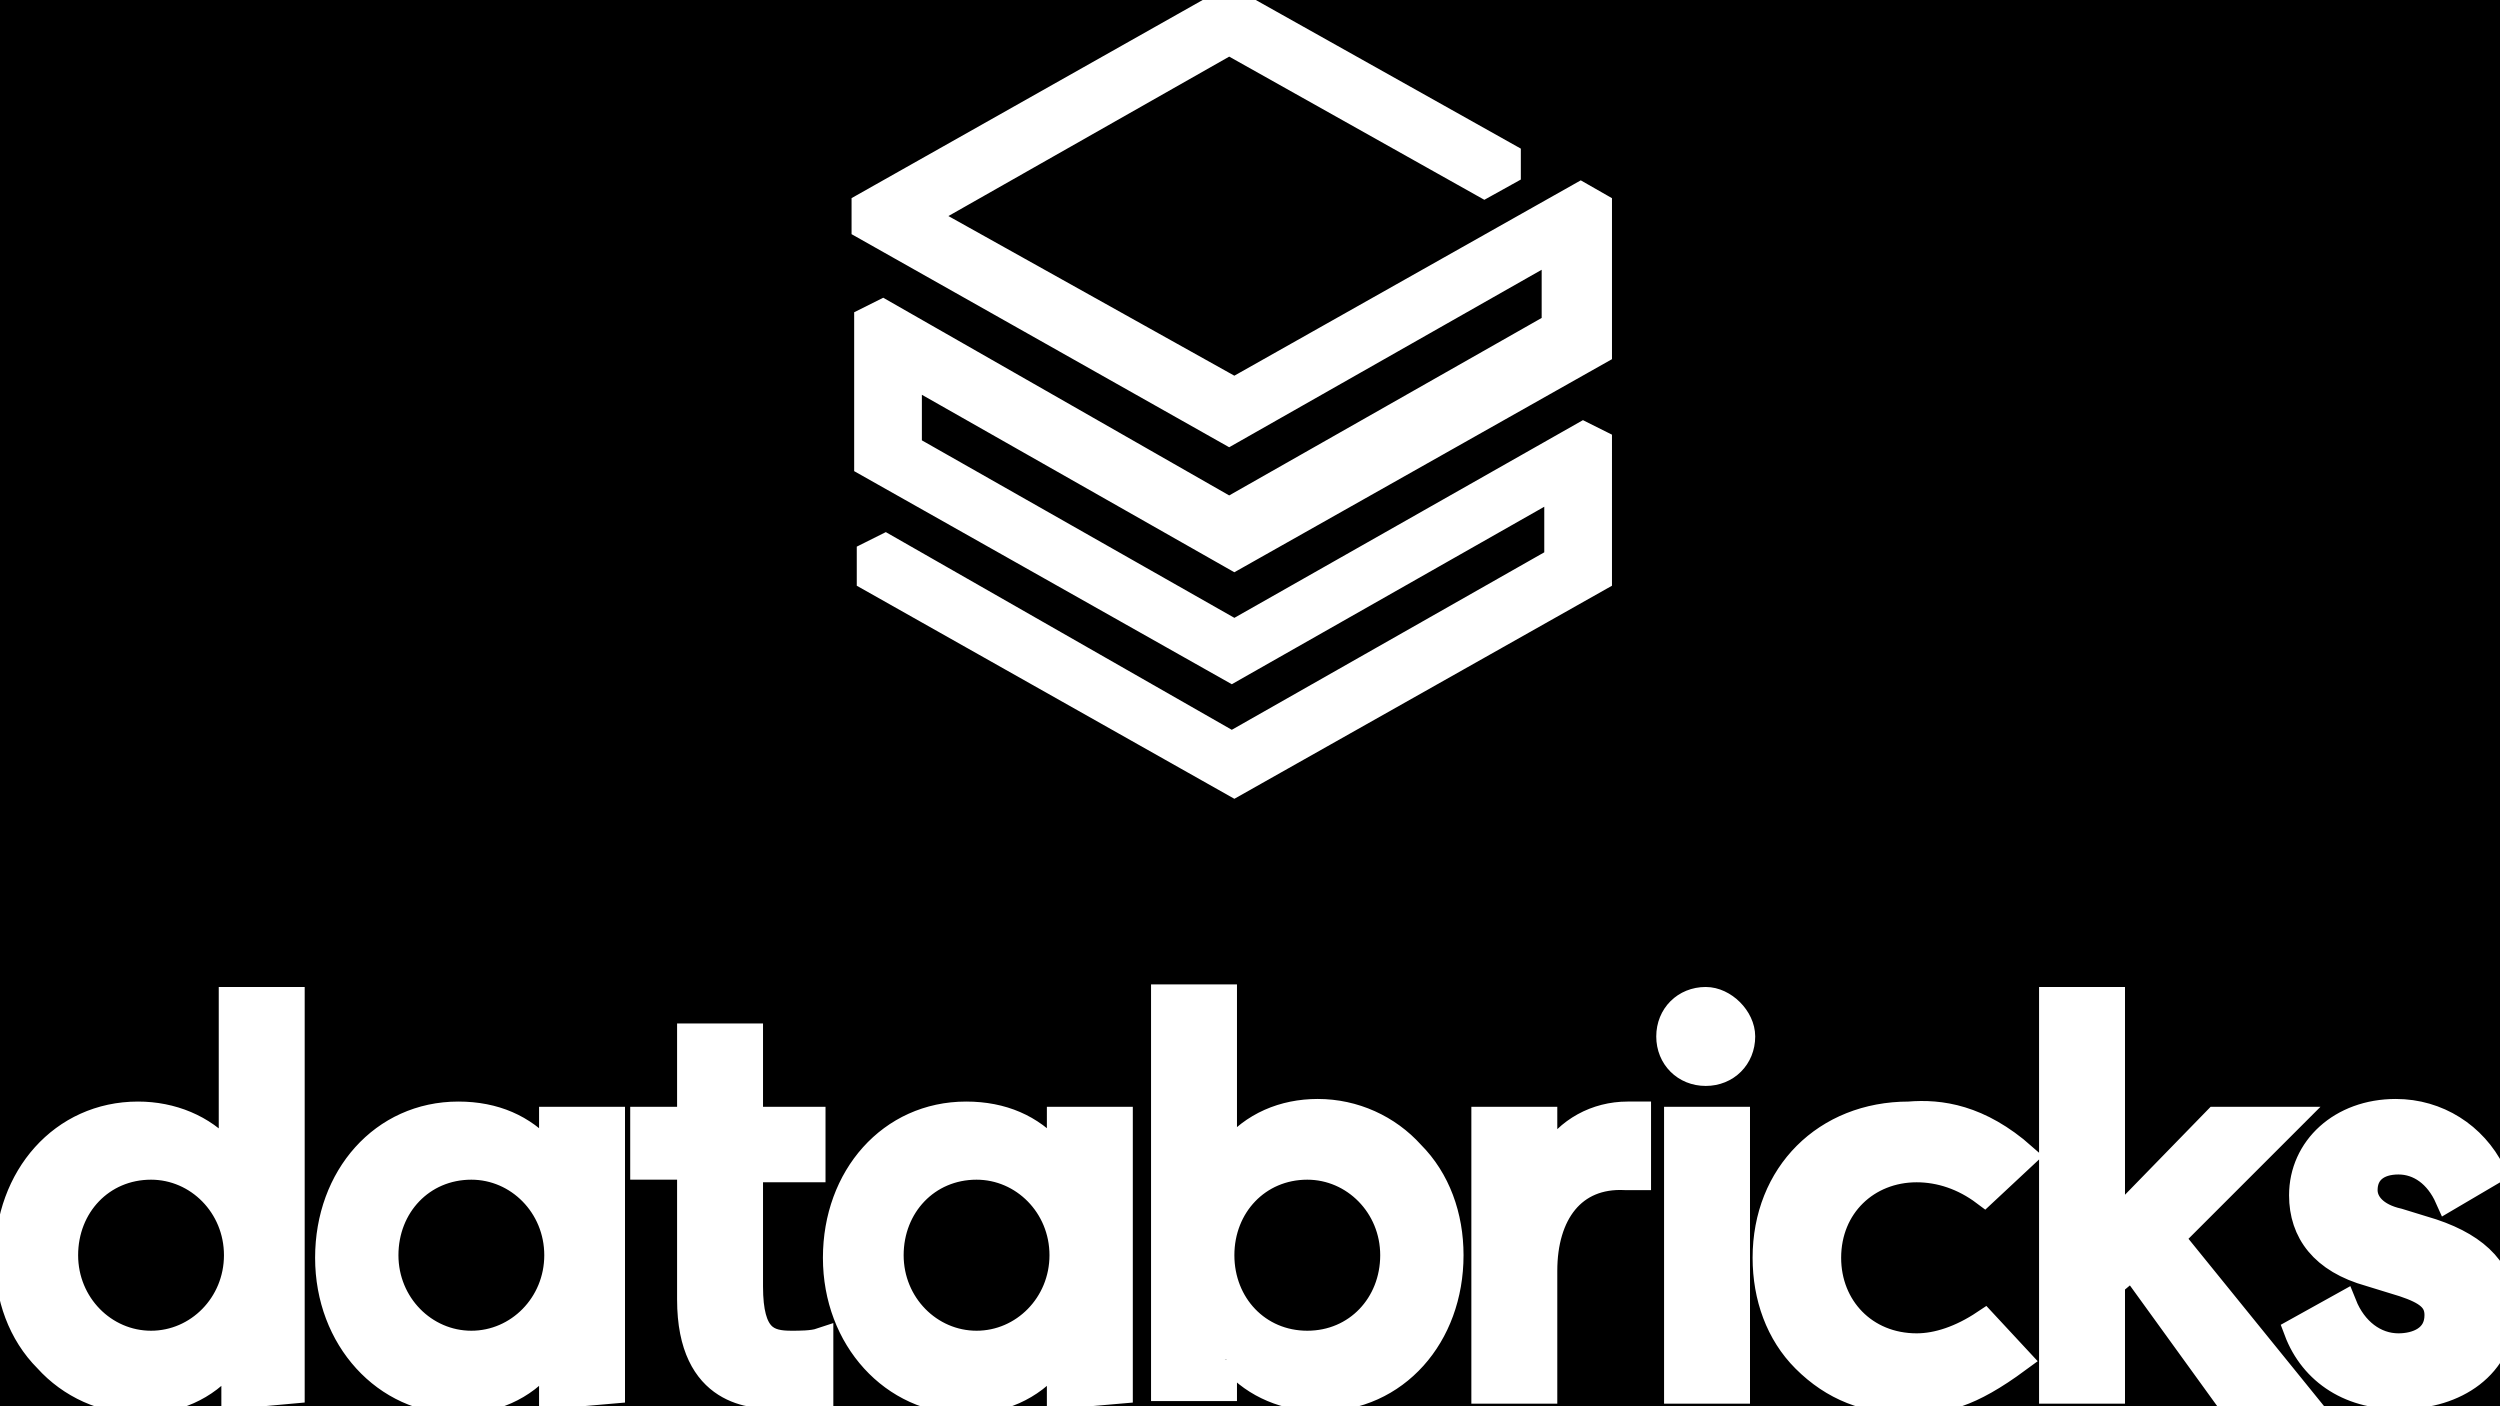 <?xml version="1.0" encoding="utf-8"?>
<svg id="Layer_1" style="enable-background:new 0 0 96 54;" version="1.1" viewBox="0 0 96 54" x="0px" xml:space="preserve" xmlns="http://www.w3.org/2000/svg" xmlns:graph="ns_graphs;" xmlns:i="ns_ai;" xmlns:x="ns_extend;" xmlns:xlink="http://www.w3.org/1999/xlink" y="0px"><rect fill="black" height="100%" width="100%" x="0" y="0"/>

<g fill="white" stroke="white">
<path class="st0" d="M26.5,49.9v-4.9c0-0.1-0.1-0.2-0.2-0.2h-1.6V43h1.6c0.1,0,0.2-0.1,0.2-0.2v-3h2.3v3c0,0.1,0.1,0.2,0.2,0.2h2.2   v1.9H29c-0.1,0-0.2,0.1-0.2,0.2v4.3c0,2,0.7,2.2,1.6,2.2c0.3,0,0.8,0,1.1-0.1v2c-0.4,0-1,0.1-1.7,0.1C29,53.6,26.5,53.6,26.5,49.9z    M88.2,51.1l1.8-1c0.4,1,1.2,1.6,2.1,1.6c0.7,0,1.5-0.3,1.5-1.2c0-0.6-0.4-0.9-1.3-1.2l-1.3-0.4c-1.8-0.5-2.6-1.6-2.6-3   c0-1.8,1.5-3.2,3.6-3.2c1.6,0,3,0.9,3.7,2.3L94,46c-0.4-0.9-1.1-1.4-1.9-1.4c-0.8,0-1.3,0.4-1.3,1.1c0,0.5,0.4,1,1.3,1.2l1.3,0.4   c1.8,0.6,2.7,1.6,2.7,3c0,2.2-1.9,3.3-3.8,3.3C90.3,53.7,88.8,52.7,88.2,51.1z M81.2,49.2c0,0-0.1,0.1-0.1,0.1v4.1h-2.3v-15h2.3   v8.2c0,0.1,0,0.2,0.1,0.2c0.1,0,0.2,0,0.2,0l3.7-3.8h2.8l-4.4,4.4c-0.1,0.1-0.1,0.2,0,0.3l4.7,5.8h-2.8L82,48.8   c0,0-0.1-0.1-0.1-0.1s-0.1,0-0.1,0L81.2,49.2z M77.7,44.4l-1.5,1.4c-0.8-0.6-1.7-0.9-2.6-0.9c-1.9,0-3.4,1.4-3.4,3.4   c0,1.9,1.4,3.4,3.4,3.4c0.8,0,1.7-0.3,2.6-0.9l1.3,1.4c-1.9,1.4-2.9,1.6-4.2,1.6c-1.6,0-2.9-0.5-4-1.6c-1-1-1.5-2.4-1.5-3.9   c0-3.2,2.3-5.5,5.5-5.5C74.5,42.7,76,42.9,77.7,44.4z M66.9,39.8c0,0.8-0.6,1.4-1.4,1.4c-0.8,0-1.4-0.6-1.4-1.4s0.6-1.4,1.4-1.4   C66.2,38.4,66.9,39.1,66.9,39.8z M66.7,53.4h-2.3V43h2.3V53.4z M59.3,48.8v4.6H57V43h2.3v1.3c0,0.1,0,0.2,0.1,0.2   c0.1,0,0.2,0,0.2-0.1c0.6-1,1.7-1.6,2.9-1.6c0.2,0,0.3,0,0.4,0v2.4c-0.1,0-0.3,0-0.5,0C60.4,45.1,59.3,46.6,59.3,48.8z M46.9,48.2   c0-1.9,1.4-3.4,3.3-3.4c1.8,0,3.3,1.5,3.3,3.4c0,1.9-1.4,3.4-3.3,3.4C48.3,51.6,46.9,50.1,46.9,48.2z M47.1,52.2   C47.2,52.2,47.2,52.2,47.1,52.2c0.1,0,0.2,0,0.3,0.1c0.8,0.9,2,1.4,3.3,1.4c2.9,0,5-2.4,5-5.5c0-1.5-0.5-2.9-1.5-3.9   c-0.9-1-2.2-1.6-3.6-1.6c-1.3,0-2.5,0.5-3.3,1.5c0,0-0.1,0.1-0.2,0c-0.1,0-0.1-0.1-0.1-0.2v-5.7h-2.3v15H47v-1.1   C47,52.3,47,52.2,47.1,52.2z M37.5,51.6c-1.8,0-3.3-1.5-3.3-3.4c0-1.9,1.4-3.4,3.3-3.4c1.8,0,3.3,1.5,3.3,3.4   C40.8,50.1,39.3,51.6,37.5,51.6z M43,53.4V43h-2.3V44c0,0.1,0,0.2-0.1,0.2c-0.1,0-0.2,0-0.2,0c-0.8-0.9-1.9-1.4-3.3-1.4   c-2.9,0-5,2.4-5,5.5c0,3.1,2.2,5.5,5,5.5c1.3,0,2.5-0.5,3.3-1.5c0-0.1,0.1-0.1,0.2,0c0.1,0,0.1,0.1,0.1,0.2v1.1L43,53.4L43,53.4z    M18.1,51.6c-1.8,0-3.3-1.5-3.3-3.4c0-1.9,1.4-3.4,3.3-3.4c1.8,0,3.3,1.5,3.3,3.4C21.4,50.1,19.9,51.6,18.1,51.6z M23.5,53.4V43   h-2.3V44c0,0.1,0,0.2-0.1,0.2c-0.1,0-0.2,0-0.2,0c-0.8-0.9-1.9-1.4-3.3-1.4c-2.9,0-5,2.4-5,5.5c0,3.1,2.2,5.5,5,5.5   c1.3,0,2.5-0.5,3.3-1.5c0-0.1,0.1-0.1,0.2,0c0.1,0,0.1,0.1,0.1,0.2v1.1L23.5,53.4L23.5,53.4z M5.8,51.6c-1.8,0-3.3-1.5-3.3-3.4   c0-1.9,1.4-3.4,3.3-3.4c1.8,0,3.3,1.5,3.3,3.4C9.1,50.1,7.6,51.6,5.8,51.6z M11.2,53.4v-15H8.9v5.6c0,0.1,0,0.2-0.1,0.2   c-0.1,0-0.2,0-0.2,0c-0.8-0.9-2-1.4-3.3-1.4c-2.9,0-5,2.4-5,5.5c0,1.5,0.5,2.9,1.5,3.9c0.9,1,2.2,1.6,3.6,1.6   c1.3,0,2.5-0.5,3.3-1.5c0,0,0.1-0.1,0.2,0c0.1,0,0.1,0.1,0.1,0.2v1.1L11.2,53.4L11.2,53.4z" fill="white" stroke="white">
</path>
<path class="st1" d="M59.7,12.5l-12.5,7.1l-13.3-7.6l-0.6,0.3v5.5l14,7.9l12.5-7.1v2.9l-12.5,7.1l-13.3-7.6l-0.6,0.3v0.9l14,7.9   l14-7.9V17l-0.6-0.3l-13.4,7.6l-12.5-7.1v-2.9l12.5,7.1l14-7.9V7.9l-0.7-0.4l-13.3,7.5L35.4,8.3l11.8-6.7L57,7.1l0.9-0.5V6L47.2,0   l-14,7.9v0.8l14,7.9l12.5-7.1V12.5z" fill="white" stroke="white">
</path>
</g>
</svg>
